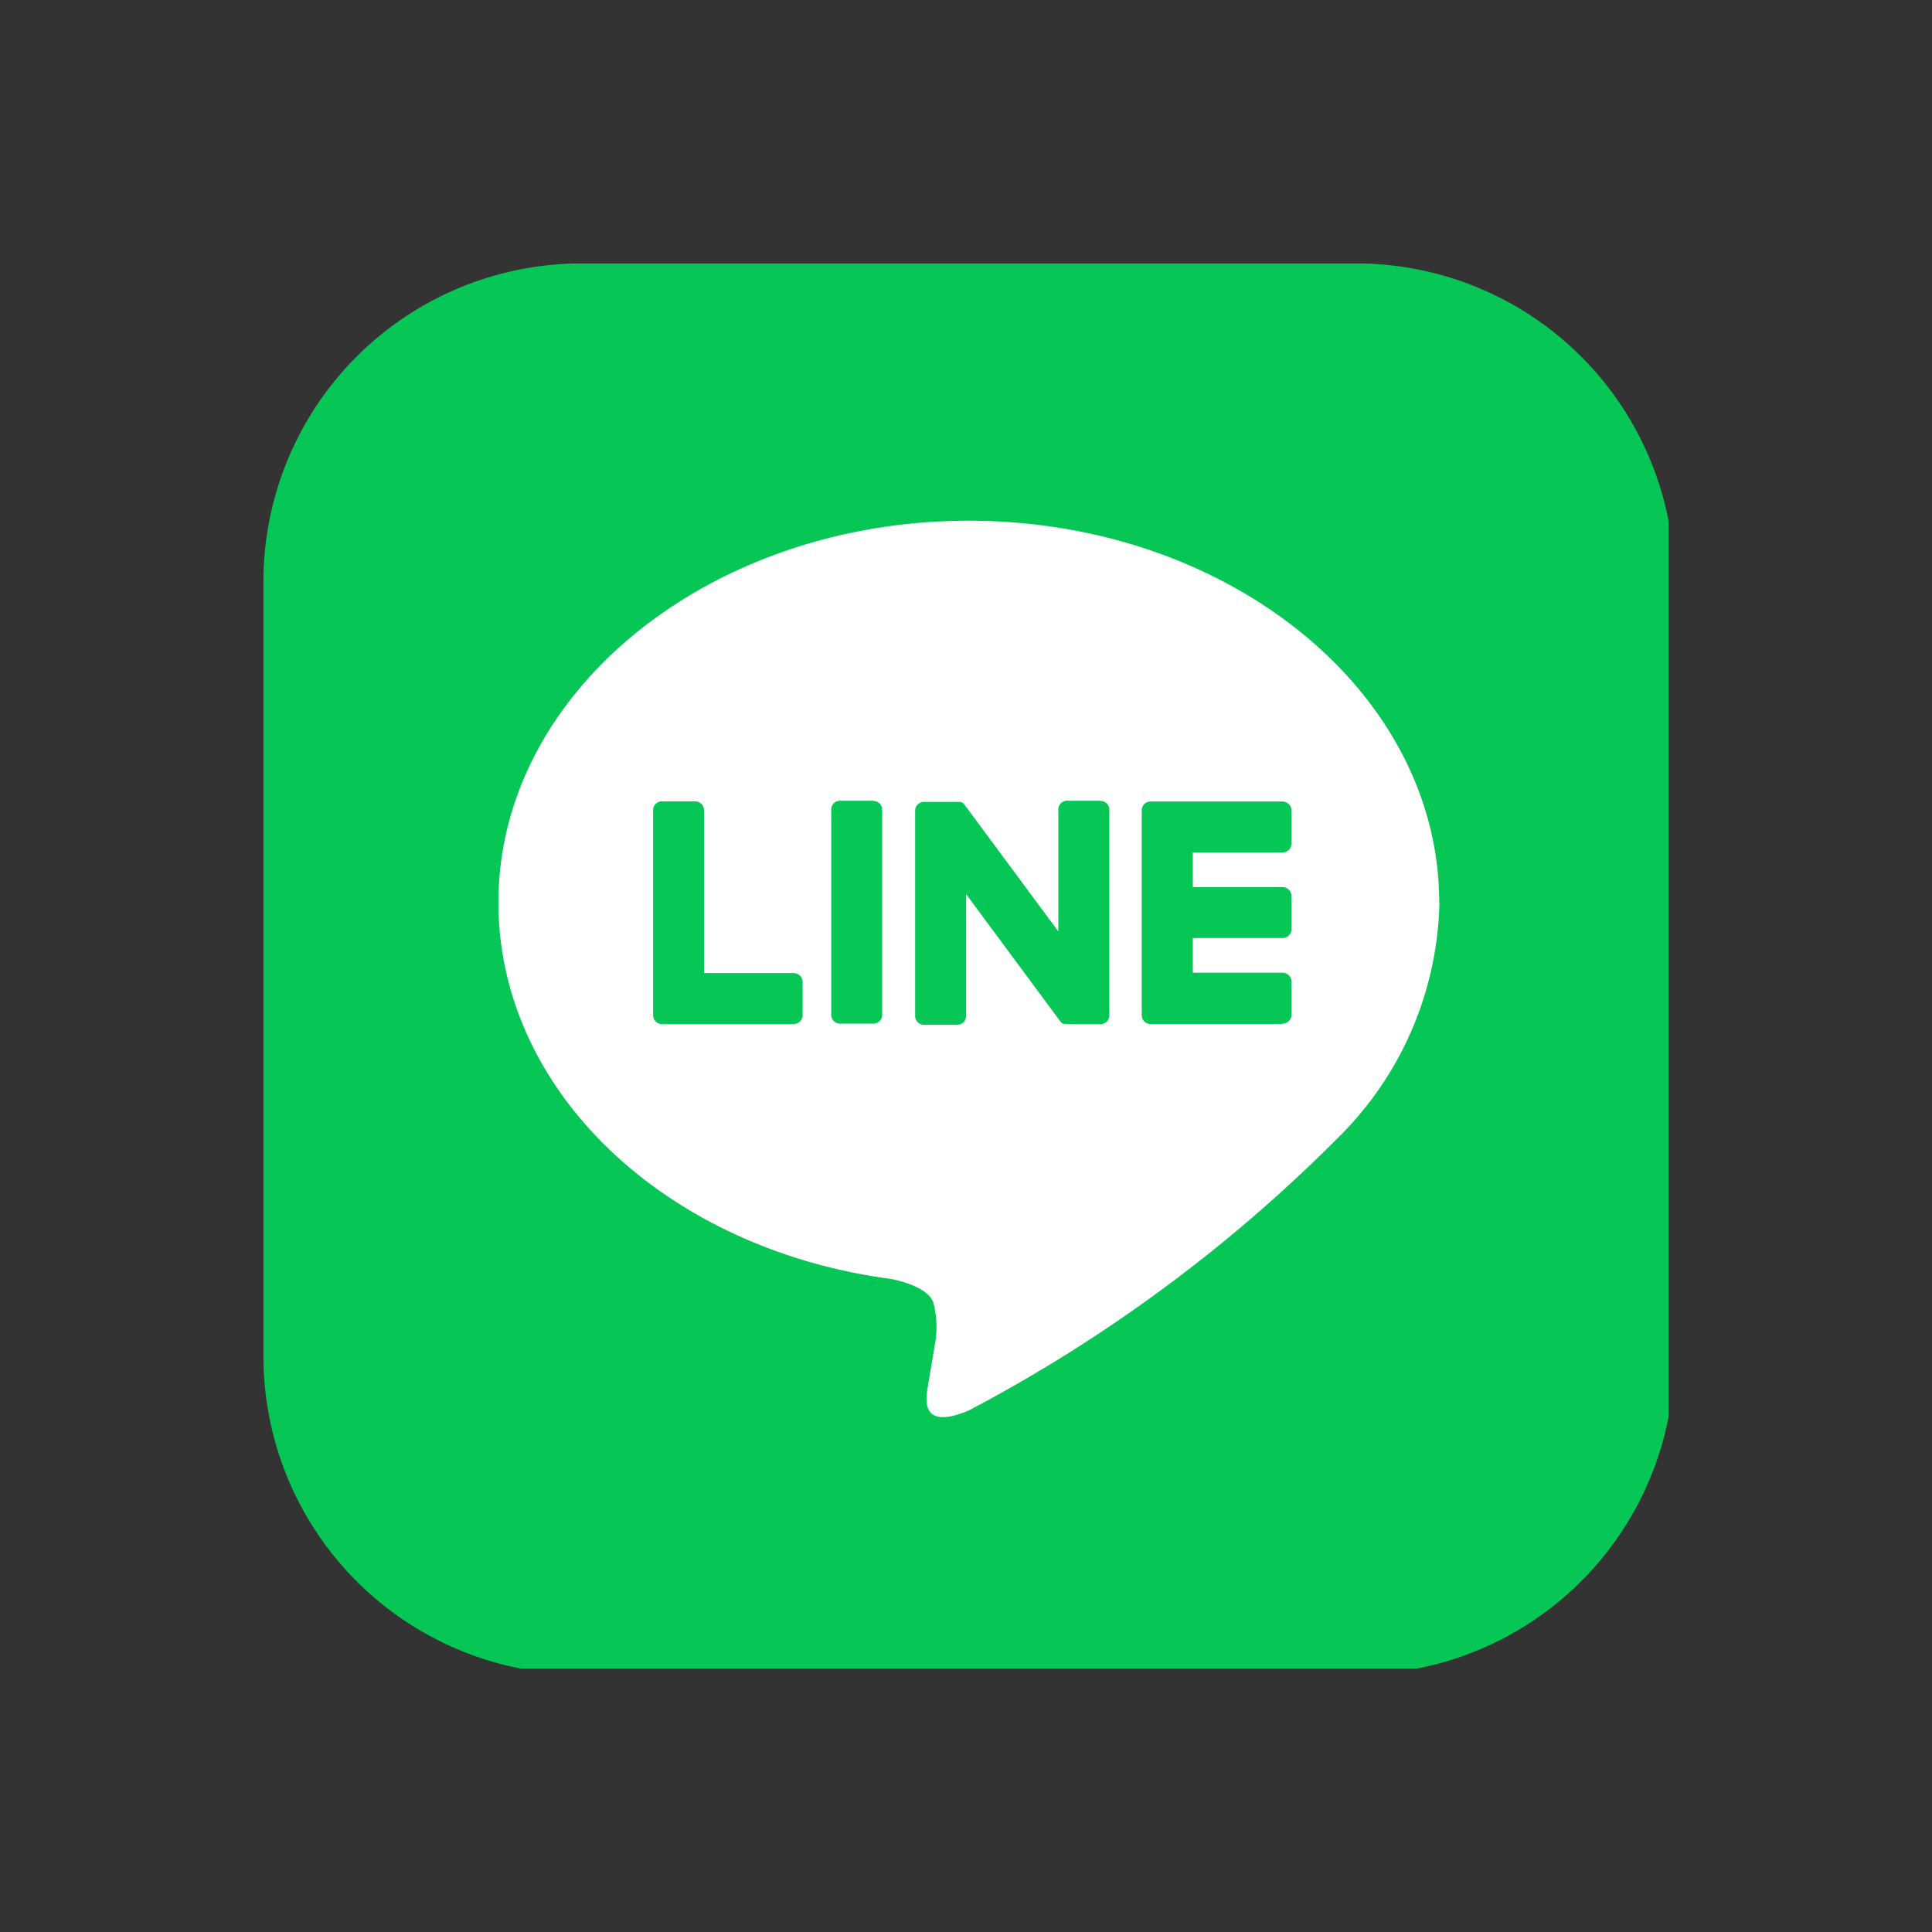 <svg xmlns="http://www.w3.org/2000/svg" xmlns:xlink="http://www.w3.org/1999/xlink" width="44" height="44" viewBox="0 0 44 44"><rect x="0" y="0" width="44" height="44" fill="#333333" stroke="none"/><defs><clipPath id="a"><rect width="32" height="32" transform="translate(0 0)" fill="none"/></clipPath></defs><g transform="translate(-184 919)"><rect width="44" height="44" transform="translate(184 -919)" fill="#fff" opacity="0"/><g transform="translate(190 -913)"><g clip-path="url(#a)"><path d="M24.889,32.134H7.244A7.244,7.244,0,0,1,0,24.889V7.244A7.244,7.244,0,0,1,7.244,0H24.889a7.244,7.244,0,0,1,7.244,7.244V24.889a7.244,7.244,0,0,1-7.244,7.244" transform="translate(0)" fill="#06c755"/><path d="M74.706,67.04c0-4.794-4.806-8.694-10.713-8.694s-10.713,3.9-10.713,8.694c0,4.3,3.811,7.9,8.96,8.577.349.075.824.23.944.528a2.2,2.2,0,0,1,.035.969s-.126.756-.153.917c-.047.271-.215,1.059.928.578a34.591,34.591,0,0,0,8.417-6.22h0a7.736,7.736,0,0,0,2.3-5.349" transform="translate(-47.929 -52.487)" fill="#fff"/><path d="M202.366,126.941h-3.01a.2.2,0,0,1-.2-.2v0h0v-4.667h0v0a.2.2,0,0,1,.2-.2h3.01a.205.205,0,0,1,.2.2v.76a.2.2,0,0,1-.2.2h-2.046v.789h2.046a.205.205,0,0,1,.2.2v.76a.2.2,0,0,1-.2.2h-2.046v.789h2.046a.205.205,0,0,1,.2.2v.76a.2.2,0,0,1-.2.2" transform="translate(-179.154 -109.62)" fill="#06c755"/><path d="M91.492,126.941a.2.2,0,0,0,.2-.2v-.76a.205.205,0,0,0-.2-.2H89.447v-3.711a.205.205,0,0,0-.2-.2h-.76a.2.2,0,0,0-.2.2v4.672h0v0a.2.2,0,0,0,.2.2h3.01Z" transform="translate(-79.413 -109.62)" fill="#06c755"/><path d="M129.694,121.855h-.76a.2.2,0,0,0-.2.2v4.676a.2.2,0,0,0,.2.2h.76a.2.2,0,0,0,.2-.2V122.06a.2.2,0,0,0-.2-.2" transform="translate(-115.803 -109.619)" fill="#06c755"/><path d="M151.883,121.855h-.76a.2.2,0,0,0-.2.2v2.777l-2.139-2.889-.016-.021v0l-.012-.013,0,0-.011-.009-.006,0-.011-.007-.006,0-.011-.006-.006,0-.012-.005-.007,0-.012,0-.007,0-.012,0h-.793a.2.2,0,0,0-.2.2v4.676a.2.2,0,0,0,.2.2h.76a.2.2,0,0,0,.2-.2v-2.776l2.142,2.893a.208.208,0,0,0,.053.052l0,0,.013.008.006,0,.01,0,.01,0,.006,0,.014,0h0a.209.209,0,0,0,.053.007h.756a.2.2,0,0,0,.2-.2V122.06a.2.2,0,0,0-.2-.2" transform="translate(-132.82 -109.619)" fill="#06c755"/></g></g></g></svg>
